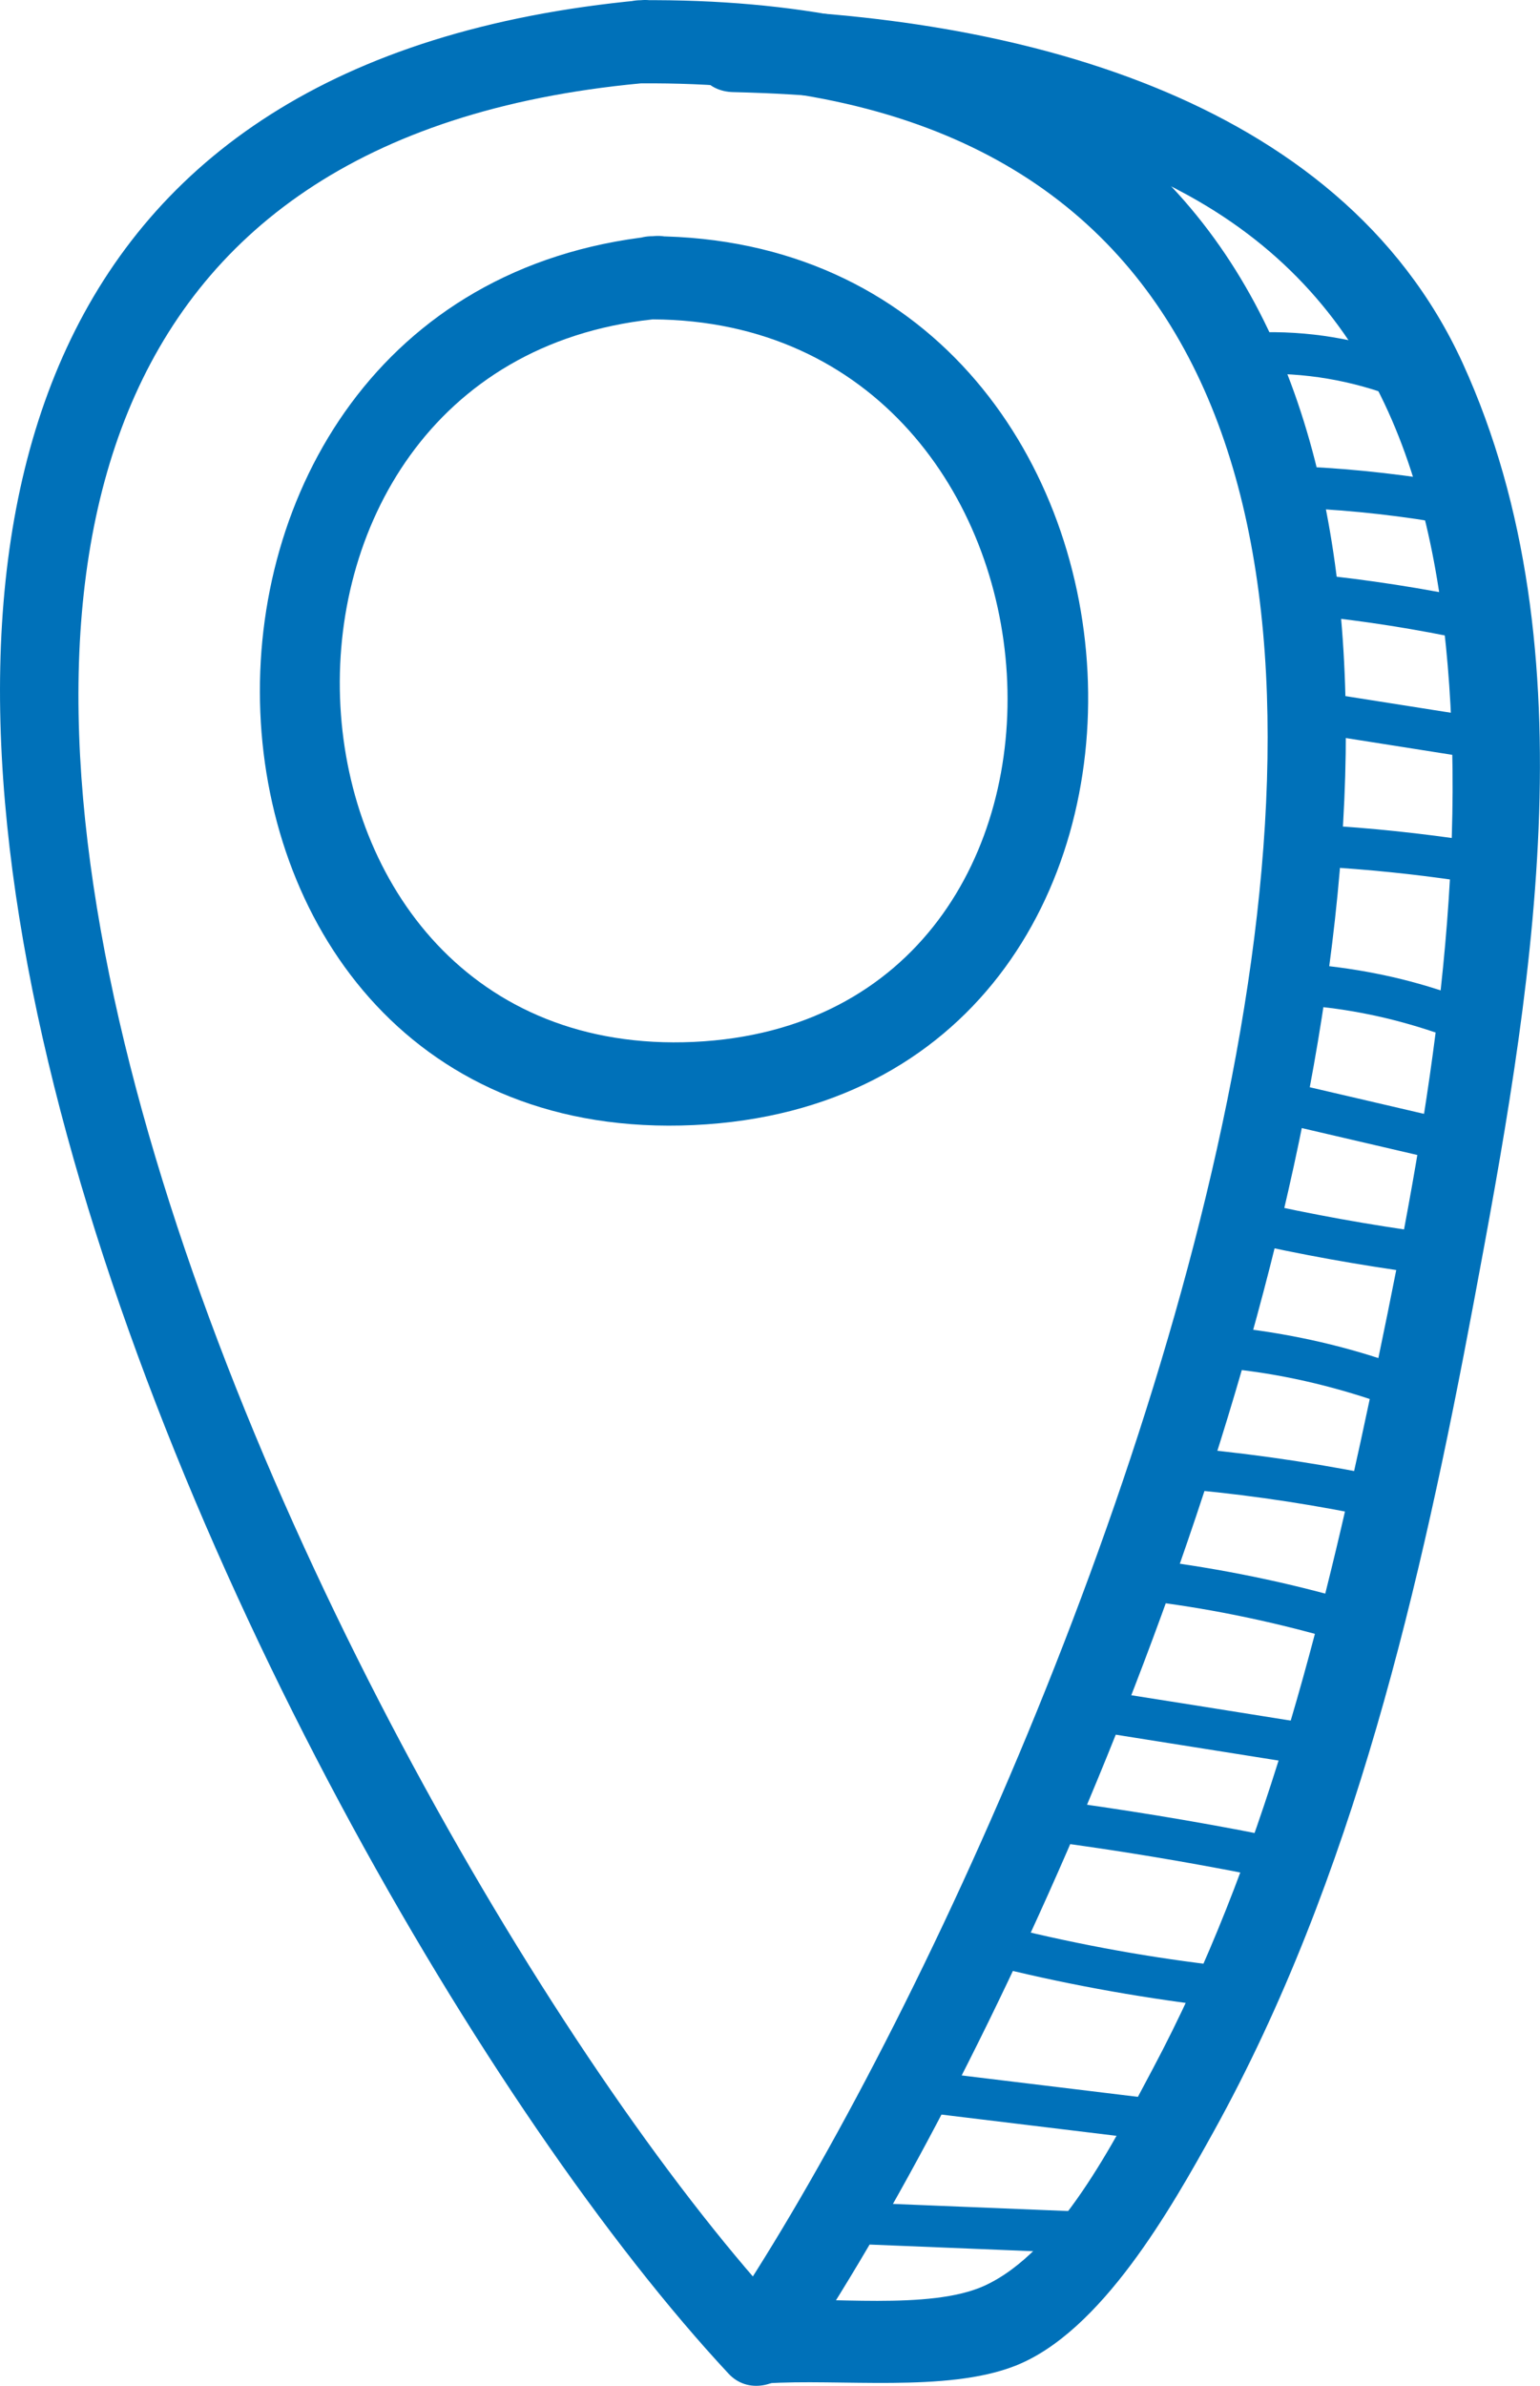 <?xml version="1.0" encoding="UTF-8"?>
<svg id="Calque_2" fill="#0071b9" data-name="Calque 2" xmlns="http://www.w3.org/2000/svg" viewBox="0 0 74.13 114.75">
  <defs>
    <style>
      .cls-1 {
        stroke-width: 0px;
      }
    </style>
  </defs>
  <path class="cls-1" d="M30.84.01c-59.39,5.58-18.78,89.48,4.23,114.15.93,1,2.45.62,3.14-.4C56.6,86.71,90.98-.48,30.84.01c-2.57.02-2.58,4.02,0,4,55.46-.45,20.71,83.03,3.92,107.73,1.05-.13,2.09-.27,3.14-.4C17.13,89.07-23.35,9.11,30.84,4.01c2.54-.24,2.57-4.24,0-4Z"/>
  <path class="cls-1" d="M36.85,114.63c3.54-.24,8.7.45,12-.84,4.17-1.62,7.54-7.61,9.58-11.29,6.73-12.15,9.97-26.32,12.51-39.86,2.7-14.43,5.8-31.31-.53-45.17C64.43,4.41,48.37.74,35.29.43c-2.58-.06-2.57,3.94,0,4,7.46.18,15.28,1.32,21.91,4.97,9.39,5.17,12.06,14.38,12.62,24.51.61,11.1-1.58,22.51-3.88,33.35-2.32,10.95-5.17,22.33-10.46,32.26-1.85,3.47-4.51,8.77-8.09,10.41-2.63,1.2-7.61.51-10.55.7-2.56.17-2.57,4.17,0,4h0Z"/>
  <path class="cls-1" d="M41.36,107.93l10.82.44c1.29.05,1.28-1.95,0-2l-10.82-.44c-1.29-.05-1.28,1.95,0,2h0Z"/>
  <path class="cls-1" d="M45.16,101.68c3.41.41,6.81.83,10.22,1.24,1.27.15,1.26-1.85,0-2-3.41-.41-6.81-.83-10.22-1.24-1.27-.15-1.26,1.85,0,2h0Z"/>
  <path class="cls-1" d="M47.41,94.46c3.6.92,7.23,1.58,10.91,2.03,1.27.15,1.26-1.85,0-2-3.5-.42-6.96-1.08-10.38-1.95-1.25-.32-1.78,1.61-.53,1.93h0Z"/>
  <path class="cls-1" d="M50.47,88.55c3.33.44,6.63.99,9.92,1.64,1.26.25,1.8-1.68.53-1.93-3.47-.69-6.95-1.25-10.45-1.72-1.27-.17-1.26,1.83,0,2h0Z"/>
  <path class="cls-1" d="M52.27,83.2c3.23.51,6.47,1.03,9.7,1.54,1.26.2,1.8-1.73.53-1.93-3.23-.52-6.47-1.03-9.7-1.54-1.26-.2-1.8,1.73-.53,1.93h0Z"/>
  <path class="cls-1" d="M54.78,76.94c3.16.36,6.25.99,9.31,1.86,1.24.35,1.77-1.58.53-1.93-3.23-.91-6.51-1.54-9.84-1.93-1.28-.15-1.27,1.85,0,2h0Z"/>
  <path class="cls-1" d="M56.34,71.56c3.03.24,6.02.66,9,1.25,1.26.25,1.8-1.68.53-1.93-3.15-.62-6.33-1.06-9.53-1.32-1.28-.1-1.28,1.9,0,2h0Z"/>
  <path class="cls-1" d="M59.12,65.82c2.5.25,4.93.81,7.31,1.63,1.22.42,1.74-1.51.53-1.93-2.55-.88-5.15-1.43-7.84-1.71-1.28-.13-1.27,1.87,0,2h0Z"/>
  <path class="cls-1" d="M59.88,59.72c2.75.62,5.52,1.12,8.31,1.5,1.26.17,1.8-1.75.53-1.93-2.79-.38-5.56-.88-8.31-1.5-1.25-.28-1.79,1.65-.53,1.93h0Z"/>
  <path class="cls-1" d="M61.27,53.93c2.61.61,5.21,1.21,7.82,1.82,1.25.29,1.79-1.64.53-1.93-2.61-.61-5.21-1.21-7.82-1.82-1.25-.29-1.79,1.64-.53,1.93h0Z"/>
  <path class="cls-1" d="M62.75,48.35c2.16.16,4.25.6,6.3,1.29,1.22.41,1.75-1.52.53-1.93-2.22-.75-4.49-1.18-6.83-1.36-1.28-.1-1.28,1.9,0,2h0Z"/>
  <path class="cls-1" d="M63.53,41.68c2.29.13,4.57.36,6.84.7,1.26.19,1.8-1.74.53-1.93-2.45-.37-4.9-.63-7.37-.77-1.29-.08-1.28,1.92,0,2h0Z"/>
  <path class="cls-1" d="M63.35,35.27c2.39.38,4.78.75,7.17,1.13,1.26.2,1.8-1.73.53-1.93-2.39-.38-4.78-.75-7.17-1.13-1.26-.2-1.8,1.73-.53,1.93h0Z"/>
  <path class="cls-1" d="M63.1,29.6c2.56.26,5.1.66,7.61,1.2,1.26.27,1.79-1.66.53-1.93-2.69-.58-5.41-.99-8.14-1.27-1.28-.13-1.27,1.87,0,2h0Z"/>
  <path class="cls-1" d="M62.75,24.44c2.41.11,4.8.38,7.18.81,1.26.23,1.8-1.7.53-1.93-2.55-.46-5.12-.76-7.71-.88-1.29-.06-1.28,1.94,0,2h0Z"/>
  <path class="cls-1" d="M60.41,17.99c2.39-.09,4.66.3,6.88,1.16,1.2.47,1.72-1.47.53-1.93-2.38-.92-4.86-1.33-7.41-1.23-1.28.05-1.29,2.05,0,2h0Z"/>
  <path class="cls-1" d="M31.42,11.36c-26.25,2.83-24.78,43.99,1.98,42.75,26.72-1.24,24.47-42.6-1.98-42.75-2.57-.01-2.58,3.99,0,4,21.34.11,23.45,33.75,1.98,34.75-21.49.99-23.22-32.46-1.98-34.75,2.53-.27,2.56-4.28,0-4Z"/>
</svg>